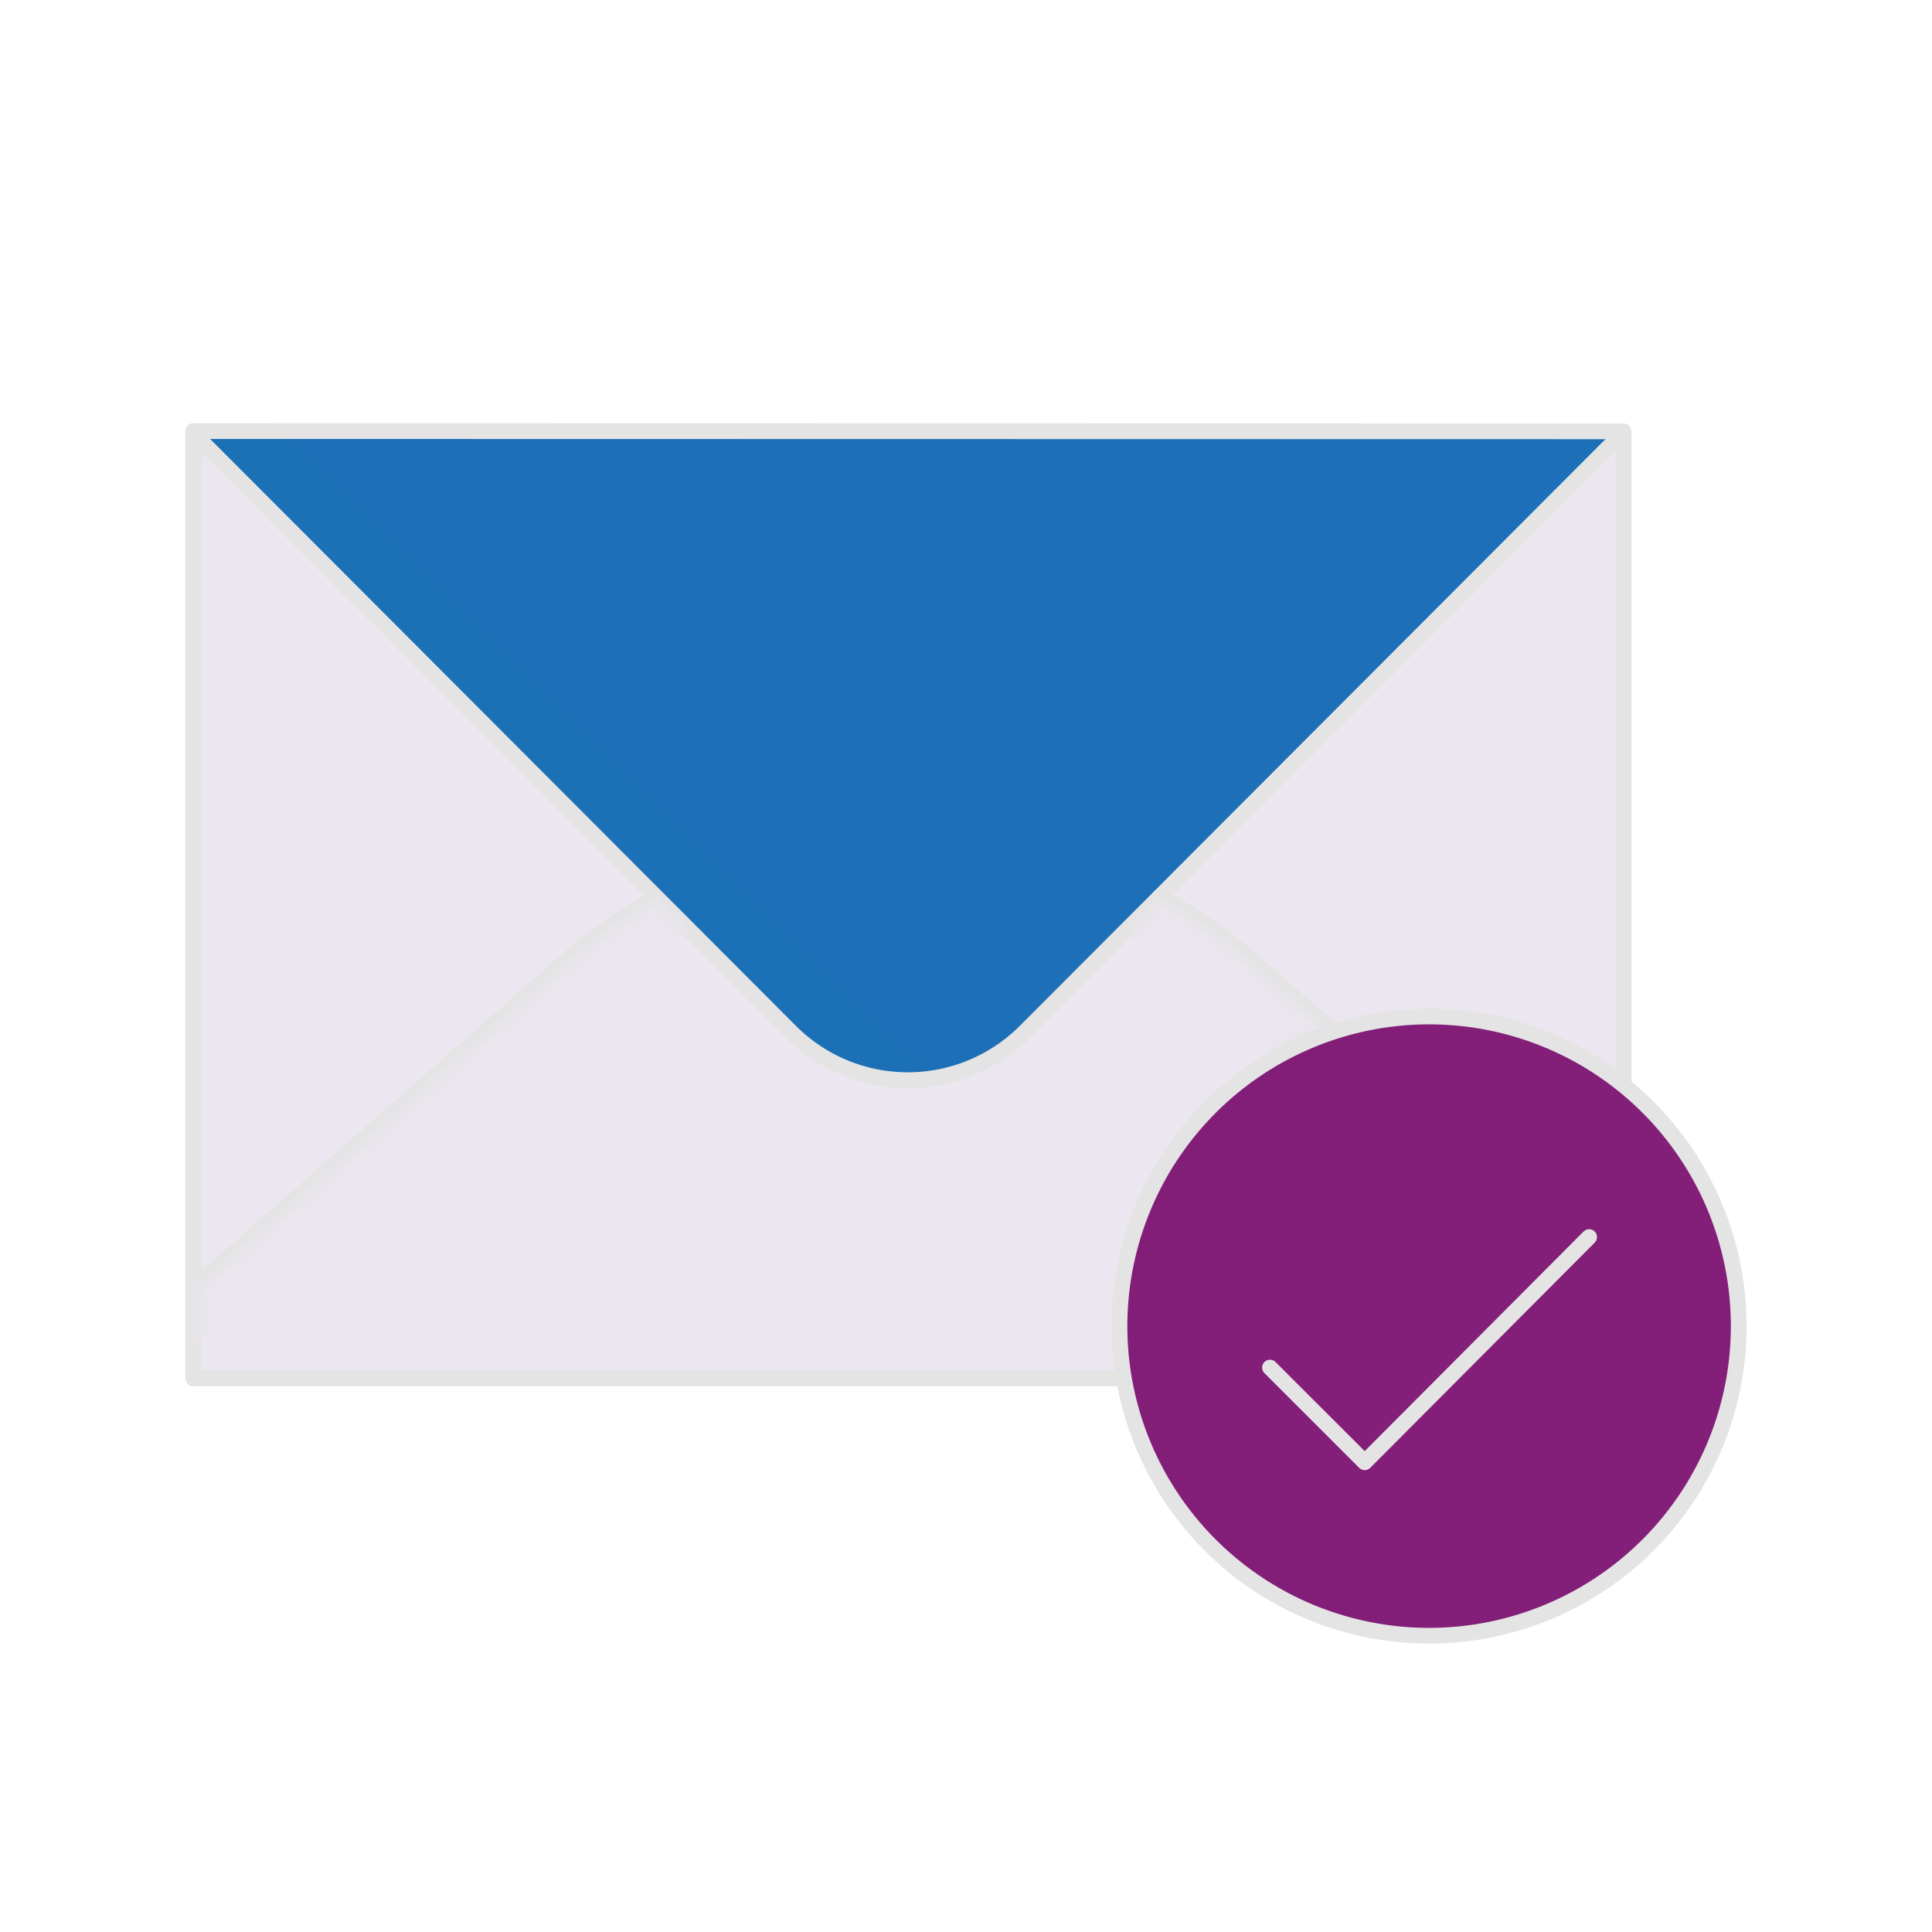 <svg xmlns="http://www.w3.org/2000/svg" width="430" height="430" fill="none" viewBox="0 0 430 430"><path fill="#ebe6ef" d="M361.35 95.96v210.82H43.01V95.94z"></path><path fill="#1d70b7" d="M361.35 96 228.19 229.57a36.94 36.94 0 0 1-40.288 8.019 36.9 36.9 0 0 1-11.992-8.019L43 95.94h20.14z"></path><path fill="#1d70b7" d="M212.28 239c-.83.23-1.66.45-2.5.63-.42.09-.85.18-1.27.25s-.85.15-1.27.21a37.6 37.6 0 0 1-6.09.36c-.83 0-1.67-.07-2.5-.15a36.8 36.8 0 0 1-22.74-10.68L43 95.94h20.54c.22.25 132.86 133.63 132.86 133.63a36.8 36.8 0 0 0 15.88 9.43" opacity=".5" style="mix-blend-mode:multiply"></path><path stroke="#e4e4e4" stroke-linecap="round" stroke-linejoin="round" stroke-width="3.5" d="m45.25 98.65 130.67 130.92a36.95 36.95 0 0 0 26.14 10.839 36.93 36.93 0 0 0 26.14-10.839L358.84 98.7"></path><path stroke="#e4e4e4" stroke-linecap="round" stroke-linejoin="round" stroke-width="3.5" d="M43 95.94v210.84h318.36V96z"></path><path stroke="#e4e4e4" stroke-linecap="round" stroke-linejoin="round" stroke-width="3.5" d="M43 286.82 127 213a105.5 105.5 0 0 1 19.15-13.19m215.17 85.49-9.44-8.15L302 234l-5.09-4.4-19-16.44a105.6 105.6 0 0 0-19.74-13.55"></path><path fill="#ebe6ef" d="M153.6 207.14 43 299.68v-12.86L127 213a105.5 105.5 0 0 1 19.15-13.19zm207.75 79.74v12.81l-110.61-92.55 7.42-7.35A105.5 105.5 0 0 1 277.31 213l84 73.84z" opacity=".5" style="mix-blend-mode:multiply"></path><path fill="#831e79" d="M318.07 226.24a68.908 68.908 0 0 1 67.586 82.354 68.92 68.92 0 0 1-54.142 54.142 68.91 68.91 0 0 1-82.354-67.586 68.95 68.95 0 0 1 68.91-68.91"></path><path stroke="#e4e4e4" stroke-linecap="round" stroke-linejoin="round" stroke-width="3.5" d="m282.66 304.38 21.08 21.07 49.95-50.12"></path><path fill="#831e79" d="M263.71 295.68A68.94 68.94 0 0 1 327.88 227a68.907 68.907 0 0 0-78.601 63.282 68.913 68.913 0 0 0 68.791 73.828c1.6 0 3.18-.07 4.75-.18a69 69 0 0 1-59.11-68.25" opacity=".5" style="mix-blend-mode:multiply"></path><path stroke="#e4e4e4" stroke-miterlimit="14.8" stroke-width="3.5" d="M318.07 226.24a68.908 68.908 0 0 1 67.586 82.354 68.92 68.92 0 0 1-54.142 54.142 68.91 68.91 0 0 1-82.354-67.586 68.95 68.95 0 0 1 68.91-68.91Z"></path></svg>